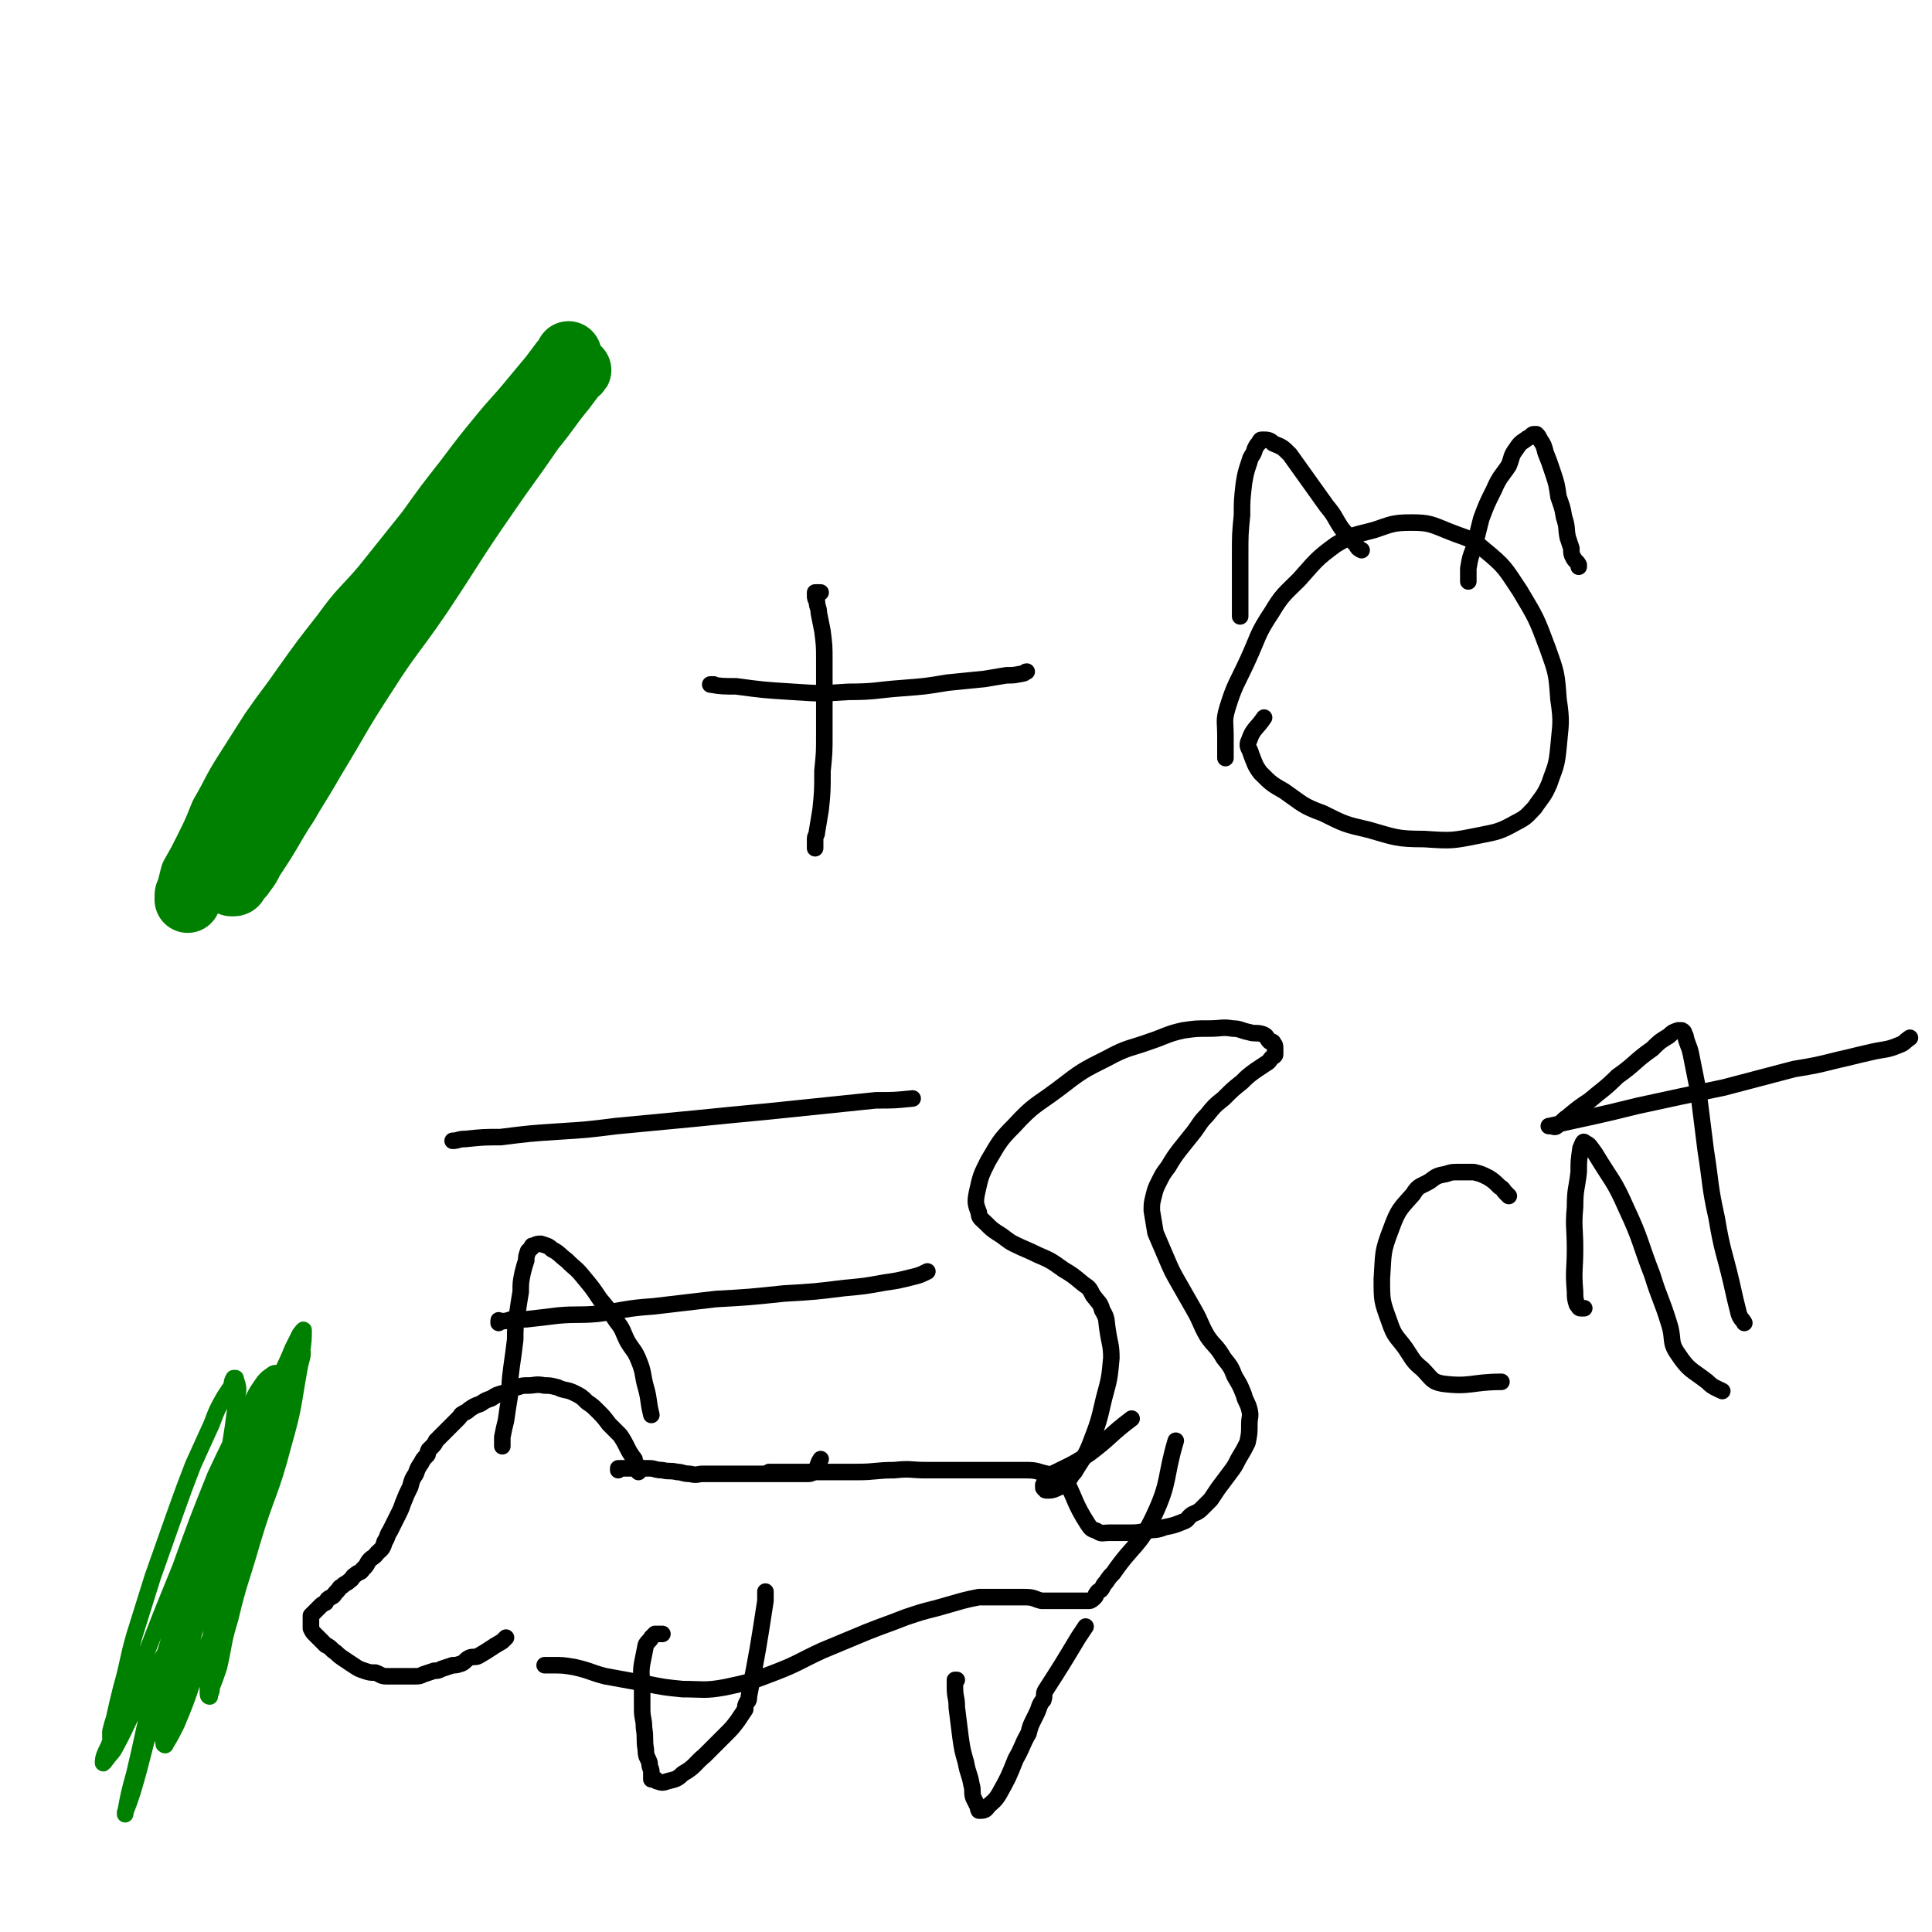 <svg viewBox='0 0 1050 1050' version='1.1' xmlns='http://www.w3.org/2000/svg' xmlns:xlink='http://www.w3.org/1999/xlink'><g fill='none' stroke='#008000' stroke-width='36' stroke-linecap='round' stroke-linejoin='round'><path d='M102,489c0,0 0,0 0,0 0,0 0,0 0,-1 0,0 0,0 0,-1 0,-1 0,-1 1,-3 1,-4 1,-4 2,-8 4,-7 4,-7 7,-13 5,-10 5,-10 9,-20 7,-12 6,-12 13,-23 7,-11 7,-11 14,-22 9,-13 9,-12 18,-25 10,-14 10,-14 21,-28 10,-14 11,-13 22,-26 12,-15 12,-15 24,-30 10,-14 10,-14 21,-28 9,-12 9,-12 18,-23 9,-11 9,-10 18,-21 5,-6 5,-6 10,-12 3,-4 3,-4 6,-8 1,-1 1,-1 2,-2 1,-1 1,-1 1,-2 0,0 0,-1 0,0 0,0 0,0 0,0 -1,2 -1,2 -2,3 -1,3 -1,3 -2,5 -3,5 -3,5 -6,9 -8,12 -8,12 -16,24 -16,23 -16,23 -32,46 -16,25 -17,25 -33,50 -13,21 -13,21 -25,42 -10,16 -10,16 -19,33 -8,14 -8,14 -16,27 -5,9 -6,9 -12,19 -4,6 -4,6 -8,13 -3,5 -2,5 -6,10 -1,2 -2,2 -4,5 0,0 0,1 -1,1 -1,0 -2,0 -1,0 0,-1 1,-2 3,-4 3,-3 3,-3 6,-7 8,-12 8,-12 15,-24 10,-16 10,-17 20,-33 14,-23 13,-23 28,-46 14,-22 15,-21 30,-43 18,-27 17,-27 35,-53 13,-19 13,-18 26,-37 9,-11 8,-11 17,-22 3,-4 3,-4 6,-8 1,-1 3,-2 2,-2 -2,1 -3,2 -7,4 '/></g>
<g fill='none' stroke='#000000' stroke-width='9' stroke-linecap='round' stroke-linejoin='round'><path d='M443,461c0,0 0,0 0,0 0,-1 0,-1 0,-1 0,-1 0,-1 0,-2 0,-1 0,-1 0,-2 0,-2 1,-2 1,-4 1,-6 1,-6 2,-12 1,-10 1,-10 1,-21 1,-10 1,-10 1,-20 0,-10 0,-10 0,-20 0,-10 0,-10 0,-20 0,-8 0,-8 -1,-16 -1,-5 -1,-5 -2,-10 0,-3 -1,-3 -1,-6 -1,-2 -1,-2 -1,-3 0,-1 0,-1 0,-1 0,-1 0,-1 0,-1 0,0 1,0 1,0 1,0 1,0 2,0 '/><path d='M388,372c0,0 0,0 0,0 -1,0 -1,0 -1,0 -1,0 -1,0 -1,0 6,1 7,1 14,1 15,2 15,2 31,3 15,1 15,1 30,0 15,0 15,-1 29,-2 13,-1 13,-1 25,-3 10,-1 10,-1 20,-2 6,-1 6,-1 12,-2 4,0 4,0 9,-1 1,0 1,-1 2,-1 '/><path d='M674,335c0,0 0,0 0,0 0,-1 0,-1 0,-2 0,-1 0,-1 0,-1 0,-3 0,-3 0,-6 0,-4 0,-4 0,-9 0,-8 0,-8 0,-16 0,-10 0,-11 1,-21 0,-8 0,-8 1,-17 1,-6 1,-6 3,-12 1,-4 2,-3 3,-7 1,-2 1,-2 2,-3 1,-2 1,-2 2,-2 3,0 4,0 6,2 5,2 5,2 9,6 5,7 5,7 10,14 5,7 5,7 10,14 5,6 4,6 8,12 4,5 4,5 8,9 1,2 1,2 3,3 '/><path d='M798,316c0,0 0,0 0,0 0,-1 0,-1 0,-2 0,-1 0,-1 0,-2 0,-1 0,-1 0,-3 1,-6 1,-6 3,-11 2,-8 2,-8 4,-16 3,-8 3,-8 7,-16 3,-7 4,-7 8,-13 2,-5 1,-5 4,-9 2,-3 2,-3 5,-5 1,-1 2,-1 3,-2 1,-1 1,-1 2,-1 0,0 1,0 1,0 1,1 1,1 2,3 2,3 2,3 3,7 2,5 2,5 4,11 2,6 2,6 3,13 2,6 2,5 3,11 2,6 1,6 2,11 1,3 1,3 2,6 0,3 0,3 1,5 1,2 2,2 3,4 0,1 0,1 0,1 '/><path d='M666,412c0,0 0,0 0,0 0,0 0,0 0,0 0,0 0,0 0,0 0,0 0,0 0,-1 0,-1 0,-1 0,-2 0,-5 0,-5 0,-9 0,-8 -1,-8 1,-15 4,-13 5,-13 11,-26 6,-13 5,-14 13,-26 6,-10 7,-10 15,-18 9,-10 9,-11 20,-19 10,-6 10,-5 21,-8 9,-3 10,-4 20,-4 10,0 11,1 21,5 10,4 11,3 19,10 11,9 11,10 19,22 9,15 9,15 15,31 5,14 5,14 6,28 2,13 1,14 0,26 -1,11 -2,11 -5,20 -3,7 -4,7 -8,13 -4,4 -4,5 -10,8 -9,5 -10,5 -20,7 -15,3 -15,3 -30,2 -15,0 -16,-1 -30,-5 -13,-3 -13,-3 -25,-9 -11,-4 -11,-5 -21,-12 -7,-4 -7,-4 -13,-10 -3,-4 -3,-5 -5,-10 -1,-4 -3,-4 -1,-8 2,-6 4,-6 8,-12 0,0 0,0 0,0 '/><path d='M246,620c0,0 0,0 0,0 0,0 0,0 0,0 3,0 3,-1 7,-1 10,-1 10,-1 19,-1 16,-2 16,-2 31,-3 16,-1 16,-1 32,-3 21,-2 21,-2 42,-4 20,-2 20,-2 41,-4 29,-3 29,-3 58,-6 10,0 10,0 20,-1 '/><path d='M271,719c0,0 0,0 0,0 0,-1 0,-1 0,-1 0,-1 0,0 1,0 3,0 3,0 6,-1 4,0 4,0 8,0 9,-1 9,-1 17,-2 11,-1 11,0 22,-1 15,-2 15,-3 30,-4 17,-2 17,-2 34,-4 18,-1 18,-1 37,-3 17,-1 17,-1 33,-3 11,-1 11,-1 22,-3 7,-1 7,-1 15,-3 4,-1 4,-1 8,-3 '/><path d='M347,800c0,0 0,0 0,0 0,0 0,0 0,0 0,-1 0,-1 0,-2 0,0 0,0 0,-1 -1,-1 -1,-1 -2,-2 0,-2 0,-2 -1,-3 -2,-3 -2,-3 -3,-5 -2,-4 -2,-4 -4,-7 -3,-3 -3,-3 -6,-6 -3,-4 -3,-4 -6,-7 -3,-3 -3,-3 -6,-5 -3,-3 -3,-3 -7,-5 -4,-2 -5,-1 -9,-3 -4,-1 -4,-1 -7,-1 -5,-1 -5,0 -9,0 -3,0 -3,0 -6,1 -4,1 -4,1 -7,3 -4,1 -4,1 -7,3 -3,1 -3,1 -6,3 -3,1 -3,1 -6,3 -1,1 -1,1 -3,2 -2,1 -1,1 -3,3 -2,2 -2,2 -3,3 -2,2 -2,2 -3,3 -2,2 -2,2 -3,3 -2,2 -2,2 -3,3 -1,2 -1,2 -2,3 -1,1 -1,1 -2,2 -1,2 0,2 -1,3 -2,2 -2,2 -3,4 -2,3 -2,3 -3,6 -2,3 -2,3 -3,7 -2,4 -2,4 -4,9 -1,3 -1,3 -3,7 -2,4 -2,4 -4,8 -2,3 -1,3 -3,6 -1,4 -2,4 -4,6 -2,3 -3,2 -5,5 -1,2 -1,2 -3,4 -1,2 -2,1 -4,3 -2,1 -1,2 -3,3 -2,2 -2,1 -4,3 -2,1 -1,1 -3,3 -2,2 -1,2 -3,3 -2,1 -2,1 -3,3 -2,1 -2,1 -3,2 -1,1 -1,1 -2,2 0,0 0,0 -1,1 -1,1 -1,1 -2,2 0,0 0,0 0,1 0,1 0,1 0,2 0,0 0,0 0,1 0,1 0,1 0,2 0,1 0,1 0,1 1,2 1,2 2,3 1,1 1,1 3,3 1,1 1,1 3,3 2,1 2,1 4,3 3,2 2,2 5,4 3,2 3,2 6,4 3,2 3,2 6,3 3,1 3,1 6,1 3,1 3,2 6,2 2,0 2,0 5,0 2,0 2,0 5,0 3,0 3,0 5,0 3,0 3,0 5,-1 3,-1 3,-1 6,-2 2,0 2,0 4,-1 3,-1 3,-1 6,-2 2,0 2,0 5,-1 2,-1 2,-2 4,-3 2,-1 3,0 5,-1 7,-4 6,-4 13,-8 1,-1 1,-1 2,-2 '/><path d='M273,786c0,0 0,0 0,0 0,0 0,0 0,0 0,0 0,0 0,0 0,-1 0,-1 0,-2 0,-1 0,-2 0,-3 1,-5 1,-5 2,-9 1,-7 1,-7 2,-13 0,-8 0,-8 1,-16 1,-7 1,-7 2,-15 0,-6 0,-6 1,-13 1,-7 1,-7 2,-13 0,-5 0,-5 1,-10 1,-4 1,-4 2,-7 0,-2 0,-2 1,-5 1,-1 1,-1 2,-2 0,-1 0,-1 1,-1 2,-1 2,-1 4,-1 3,1 4,1 6,3 4,2 4,3 8,6 5,5 5,4 9,9 5,6 5,6 9,12 5,6 5,6 9,12 4,5 3,5 6,11 3,5 4,5 6,10 3,7 2,8 4,15 2,7 1,7 3,15 '/><path d='M336,799c0,0 0,0 0,0 0,0 0,0 0,0 0,0 0,0 0,-1 0,0 0,0 0,0 1,0 1,0 2,0 1,0 1,0 2,0 0,0 0,0 1,0 1,0 1,0 2,0 2,0 2,0 3,0 4,0 4,0 7,0 3,0 3,1 7,1 4,1 4,0 8,1 3,0 3,1 7,1 4,1 4,0 7,0 3,0 3,0 6,0 3,0 3,0 5,0 3,0 3,0 5,0 1,0 1,0 3,0 1,0 1,0 3,0 0,0 0,0 1,0 1,0 1,0 1,0 1,0 1,0 2,0 1,0 1,0 1,0 1,0 1,0 2,0 1,0 1,0 2,0 0,0 0,0 1,0 1,0 1,0 2,0 0,0 0,0 1,0 1,0 1,0 2,0 1,0 1,0 2,0 0,0 0,0 1,0 0,0 0,0 1,0 1,0 1,0 1,0 1,0 1,0 2,0 1,0 1,0 1,0 1,0 1,0 2,0 1,0 1,0 1,0 1,0 1,0 2,0 1,0 1,0 1,0 1,0 1,0 2,0 0,0 0,0 1,0 0,0 0,0 0,0 1,0 1,0 1,0 1,0 1,0 1,0 1,0 1,0 1,0 1,0 2,0 3,-1 3,-3 2,-4 4,-7 '/><path d='M569,807c0,0 0,0 0,0 -1,0 -1,0 -2,0 0,0 0,1 0,1 0,1 0,1 1,1 0,1 0,1 1,1 2,0 3,0 5,-1 2,-1 3,-1 4,-2 4,-3 3,-4 6,-7 4,-7 5,-7 8,-14 5,-13 5,-13 8,-26 3,-11 3,-11 4,-22 0,-7 -1,-8 -2,-15 -1,-6 0,-6 -3,-11 -1,-4 -2,-4 -5,-8 -2,-4 -2,-4 -5,-6 -6,-5 -6,-5 -11,-8 -7,-5 -7,-5 -14,-8 -6,-3 -7,-3 -13,-6 -4,-2 -4,-3 -9,-6 -3,-2 -3,-2 -6,-5 -3,-3 -4,-3 -4,-6 -2,-5 -2,-6 -1,-11 2,-9 2,-9 6,-17 6,-10 6,-11 14,-19 11,-12 12,-11 24,-20 13,-10 13,-10 27,-17 11,-6 12,-5 23,-9 9,-3 9,-4 18,-6 7,-1 7,-1 14,-1 7,0 7,-1 13,0 4,0 4,1 9,2 3,1 4,0 7,1 3,1 2,2 4,4 1,0 2,0 2,1 1,1 1,1 1,3 0,1 0,1 0,3 0,1 -1,1 -2,2 -1,1 -1,2 -3,3 -3,2 -3,2 -6,4 -4,3 -4,3 -7,6 -5,4 -5,4 -10,9 -5,4 -5,4 -9,9 -4,4 -4,5 -7,9 -4,5 -4,5 -8,10 -3,4 -3,4 -6,9 -3,4 -3,4 -5,8 -2,4 -2,4 -3,8 -1,4 -1,4 -1,8 1,6 1,6 2,12 3,7 3,7 6,14 3,7 3,7 7,14 4,7 4,7 8,14 4,7 3,7 7,14 4,6 5,5 9,12 4,5 4,5 6,10 3,5 3,5 5,10 1,4 2,4 3,8 1,4 0,4 0,8 0,5 0,5 -1,10 -2,4 -2,4 -5,9 -2,4 -2,4 -5,8 -3,4 -3,4 -6,8 -2,3 -2,3 -4,6 -3,3 -3,3 -5,5 -2,2 -3,2 -5,3 -3,2 -2,3 -5,4 -5,2 -5,2 -10,3 -5,2 -5,1 -10,2 -5,1 -5,1 -11,1 -5,0 -5,0 -9,0 -4,0 -4,1 -7,-1 -3,-1 -3,-1 -5,-4 -7,-11 -6,-12 -12,-24 '/><path d='M418,800c0,0 0,0 0,0 0,0 0,0 0,0 1,0 1,0 1,0 6,0 6,0 11,0 8,0 8,0 15,0 11,0 11,0 21,0 10,0 10,-1 20,-1 9,-1 9,0 17,0 8,0 8,0 16,0 6,0 6,0 13,0 7,0 7,0 14,0 6,0 6,0 12,0 6,0 6,1 11,2 1,0 2,1 3,0 10,-5 11,-5 20,-11 12,-9 11,-10 23,-19 '/><path d='M360,888c0,0 0,0 0,0 -1,0 -1,0 -1,0 -1,0 -1,0 -2,0 -1,0 -1,0 -1,0 -1,1 -1,1 -2,2 -1,2 -2,2 -3,4 -1,5 -1,5 -2,10 -1,6 0,7 0,13 0,6 0,6 0,12 0,5 1,5 1,10 1,6 0,6 1,12 0,4 1,4 2,7 0,3 1,3 1,5 0,1 0,1 0,3 0,0 0,1 0,1 0,0 1,0 2,0 1,0 0,1 1,1 3,1 3,1 6,0 4,-1 5,-1 8,-4 7,-4 6,-5 12,-10 5,-5 5,-5 11,-11 4,-4 4,-4 7,-8 2,-3 2,-3 4,-6 0,-2 0,-2 1,-4 1,-1 1,-1 1,-3 5,-26 5,-26 9,-52 0,-3 0,-3 0,-5 '/><path d='M520,913c0,0 0,0 0,0 0,0 -1,0 -1,0 0,2 0,2 0,4 0,6 1,5 1,11 1,8 1,8 2,16 1,7 1,7 3,14 1,6 2,6 3,12 1,3 0,4 1,7 1,2 1,2 2,4 1,1 0,1 1,3 0,0 1,0 1,0 1,0 2,0 3,-1 3,-4 4,-3 7,-8 5,-9 5,-9 9,-19 4,-7 3,-7 7,-14 1,-4 1,-4 3,-8 2,-4 2,-4 3,-7 1,-2 1,-2 2,-3 1,-3 0,-3 1,-5 9,-14 9,-14 18,-29 2,-3 2,-3 4,-6 '/><path d='M297,905c0,0 0,0 0,0 0,0 0,0 0,0 0,0 -1,0 -1,0 1,0 2,0 4,0 6,0 6,0 12,1 9,2 9,3 17,5 11,2 11,2 22,4 10,2 10,2 20,3 11,0 12,1 23,-1 14,-3 14,-3 27,-8 13,-5 13,-6 26,-12 12,-5 12,-5 24,-10 10,-4 11,-4 21,-8 9,-3 9,-3 17,-5 7,-2 7,-2 14,-4 4,-1 4,-1 9,-2 4,0 4,0 8,0 4,0 4,0 8,0 5,0 5,0 9,0 5,0 5,1 9,2 5,0 5,0 10,0 3,0 3,0 7,0 3,0 3,0 6,0 1,0 2,0 3,0 1,0 2,-1 3,-2 1,-1 0,-1 1,-2 1,-2 2,-1 3,-3 1,-2 1,-2 2,-3 2,-3 2,-3 4,-5 11,-16 14,-14 22,-31 9,-19 6,-21 12,-41 '/></g>
<g fill='none' stroke='#008000' stroke-width='9' stroke-linecap='round' stroke-linejoin='round'><path d='M60,944c0,0 0,0 0,0 0,-1 0,-1 0,-1 0,-1 0,-1 0,-2 1,-4 1,-4 2,-7 2,-9 2,-9 4,-17 4,-14 3,-14 7,-28 5,-16 5,-16 10,-32 6,-17 6,-17 12,-34 5,-14 5,-14 10,-27 5,-11 5,-11 10,-22 3,-8 3,-8 7,-15 2,-3 2,-3 4,-6 0,-2 0,-2 1,-4 1,0 1,0 1,0 1,4 2,5 1,9 -4,30 -4,31 -12,60 -7,32 -8,31 -17,62 -8,27 -9,27 -17,54 -6,20 -5,20 -11,40 -2,6 -2,6 -4,11 0,1 0,1 0,1 2,-11 2,-11 5,-22 6,-25 5,-25 12,-49 8,-28 8,-28 18,-56 8,-22 8,-22 17,-45 8,-19 8,-19 17,-39 6,-12 7,-12 13,-24 4,-7 4,-7 9,-13 1,-2 1,-3 3,-4 1,-1 2,-2 2,-1 1,3 0,5 -1,9 -4,22 -3,22 -9,43 -7,27 -9,26 -17,53 -6,21 -7,21 -12,42 -4,13 -3,13 -6,26 -2,6 -2,6 -4,11 0,2 0,2 -1,4 0,0 0,1 0,1 -1,0 -1,-1 -1,-2 0,-3 0,-3 0,-6 1,-14 0,-14 2,-28 3,-21 2,-22 7,-42 7,-27 8,-27 16,-54 6,-19 6,-19 13,-37 3,-10 4,-10 8,-20 2,-4 2,-4 4,-8 1,-1 2,-3 2,-2 0,4 0,6 -1,12 -6,21 -6,21 -14,41 -12,29 -13,29 -26,57 -13,26 -13,26 -27,52 -10,19 -11,19 -21,38 -7,13 -6,13 -13,26 -2,4 -3,4 -5,7 -1,1 -2,3 -2,2 0,-3 1,-5 3,-9 8,-22 9,-22 18,-44 10,-26 10,-26 21,-53 9,-25 9,-25 19,-50 8,-17 8,-17 17,-34 4,-7 3,-8 8,-15 2,-3 3,-4 6,-6 1,-1 3,-1 3,0 2,5 2,7 1,13 -4,25 -4,25 -11,49 -8,29 -8,29 -18,58 -8,23 -9,23 -18,46 -4,12 -4,12 -9,24 -3,6 -3,6 -6,11 0,1 -1,0 -1,0 0,-2 -1,-3 0,-5 5,-20 6,-20 12,-40 7,-25 7,-25 15,-50 6,-20 5,-20 11,-40 4,-12 4,-12 9,-24 2,-5 3,-5 6,-9 1,-3 1,-3 3,-5 0,-1 1,0 2,0 '/></g>
<g fill='none' stroke='#000000' stroke-width='9' stroke-linecap='round' stroke-linejoin='round'><path d='M820,650c0,0 0,0 0,0 -1,-1 -1,-1 -2,-2 -1,-1 -1,-2 -3,-3 -3,-3 -3,-3 -6,-5 -4,-2 -4,-2 -8,-3 -4,0 -4,0 -8,0 -4,0 -4,0 -7,1 -5,1 -5,1 -9,4 -5,3 -6,2 -9,7 -7,8 -8,8 -12,19 -5,13 -4,13 -5,27 0,12 0,12 4,23 3,9 4,8 9,15 4,6 4,7 9,11 5,5 5,7 11,8 15,2 16,-1 32,-1 '/><path d='M861,711c0,0 0,0 0,0 -1,0 -1,0 -2,0 -1,0 -1,-1 -2,-2 -1,-3 -1,-4 -1,-7 -1,-12 0,-12 0,-23 0,-12 -1,-12 0,-23 0,-10 1,-10 2,-19 0,-6 0,-6 1,-13 1,-1 0,-1 1,-2 0,-1 1,-2 1,-1 3,1 3,2 6,6 9,15 10,14 17,30 8,17 7,18 14,36 4,13 5,13 9,26 3,9 0,10 5,17 6,9 7,8 16,15 3,3 4,3 8,5 '/><path d='M948,719c0,0 0,0 0,0 -1,-2 -2,-2 -3,-5 -2,-8 -2,-8 -4,-17 -4,-17 -5,-17 -8,-35 -4,-18 -3,-18 -6,-37 -2,-16 -2,-16 -4,-32 -2,-10 -2,-10 -4,-20 -1,-5 -2,-5 -3,-10 -1,-1 0,-2 -2,-3 -1,0 -1,0 -2,0 -3,1 -3,1 -5,3 -5,3 -5,3 -9,7 -10,7 -9,8 -19,15 -7,7 -8,7 -15,13 -6,4 -6,4 -12,9 -3,2 -3,3 -6,5 -1,1 -2,0 -3,0 -1,0 -2,0 -1,0 22,-5 24,-5 48,-11 23,-5 23,-5 47,-10 19,-5 19,-5 38,-10 12,-2 12,-2 24,-5 9,-2 8,-2 17,-4 8,-2 9,-1 16,-4 3,-1 3,-2 6,-4 '/></g>
</svg>